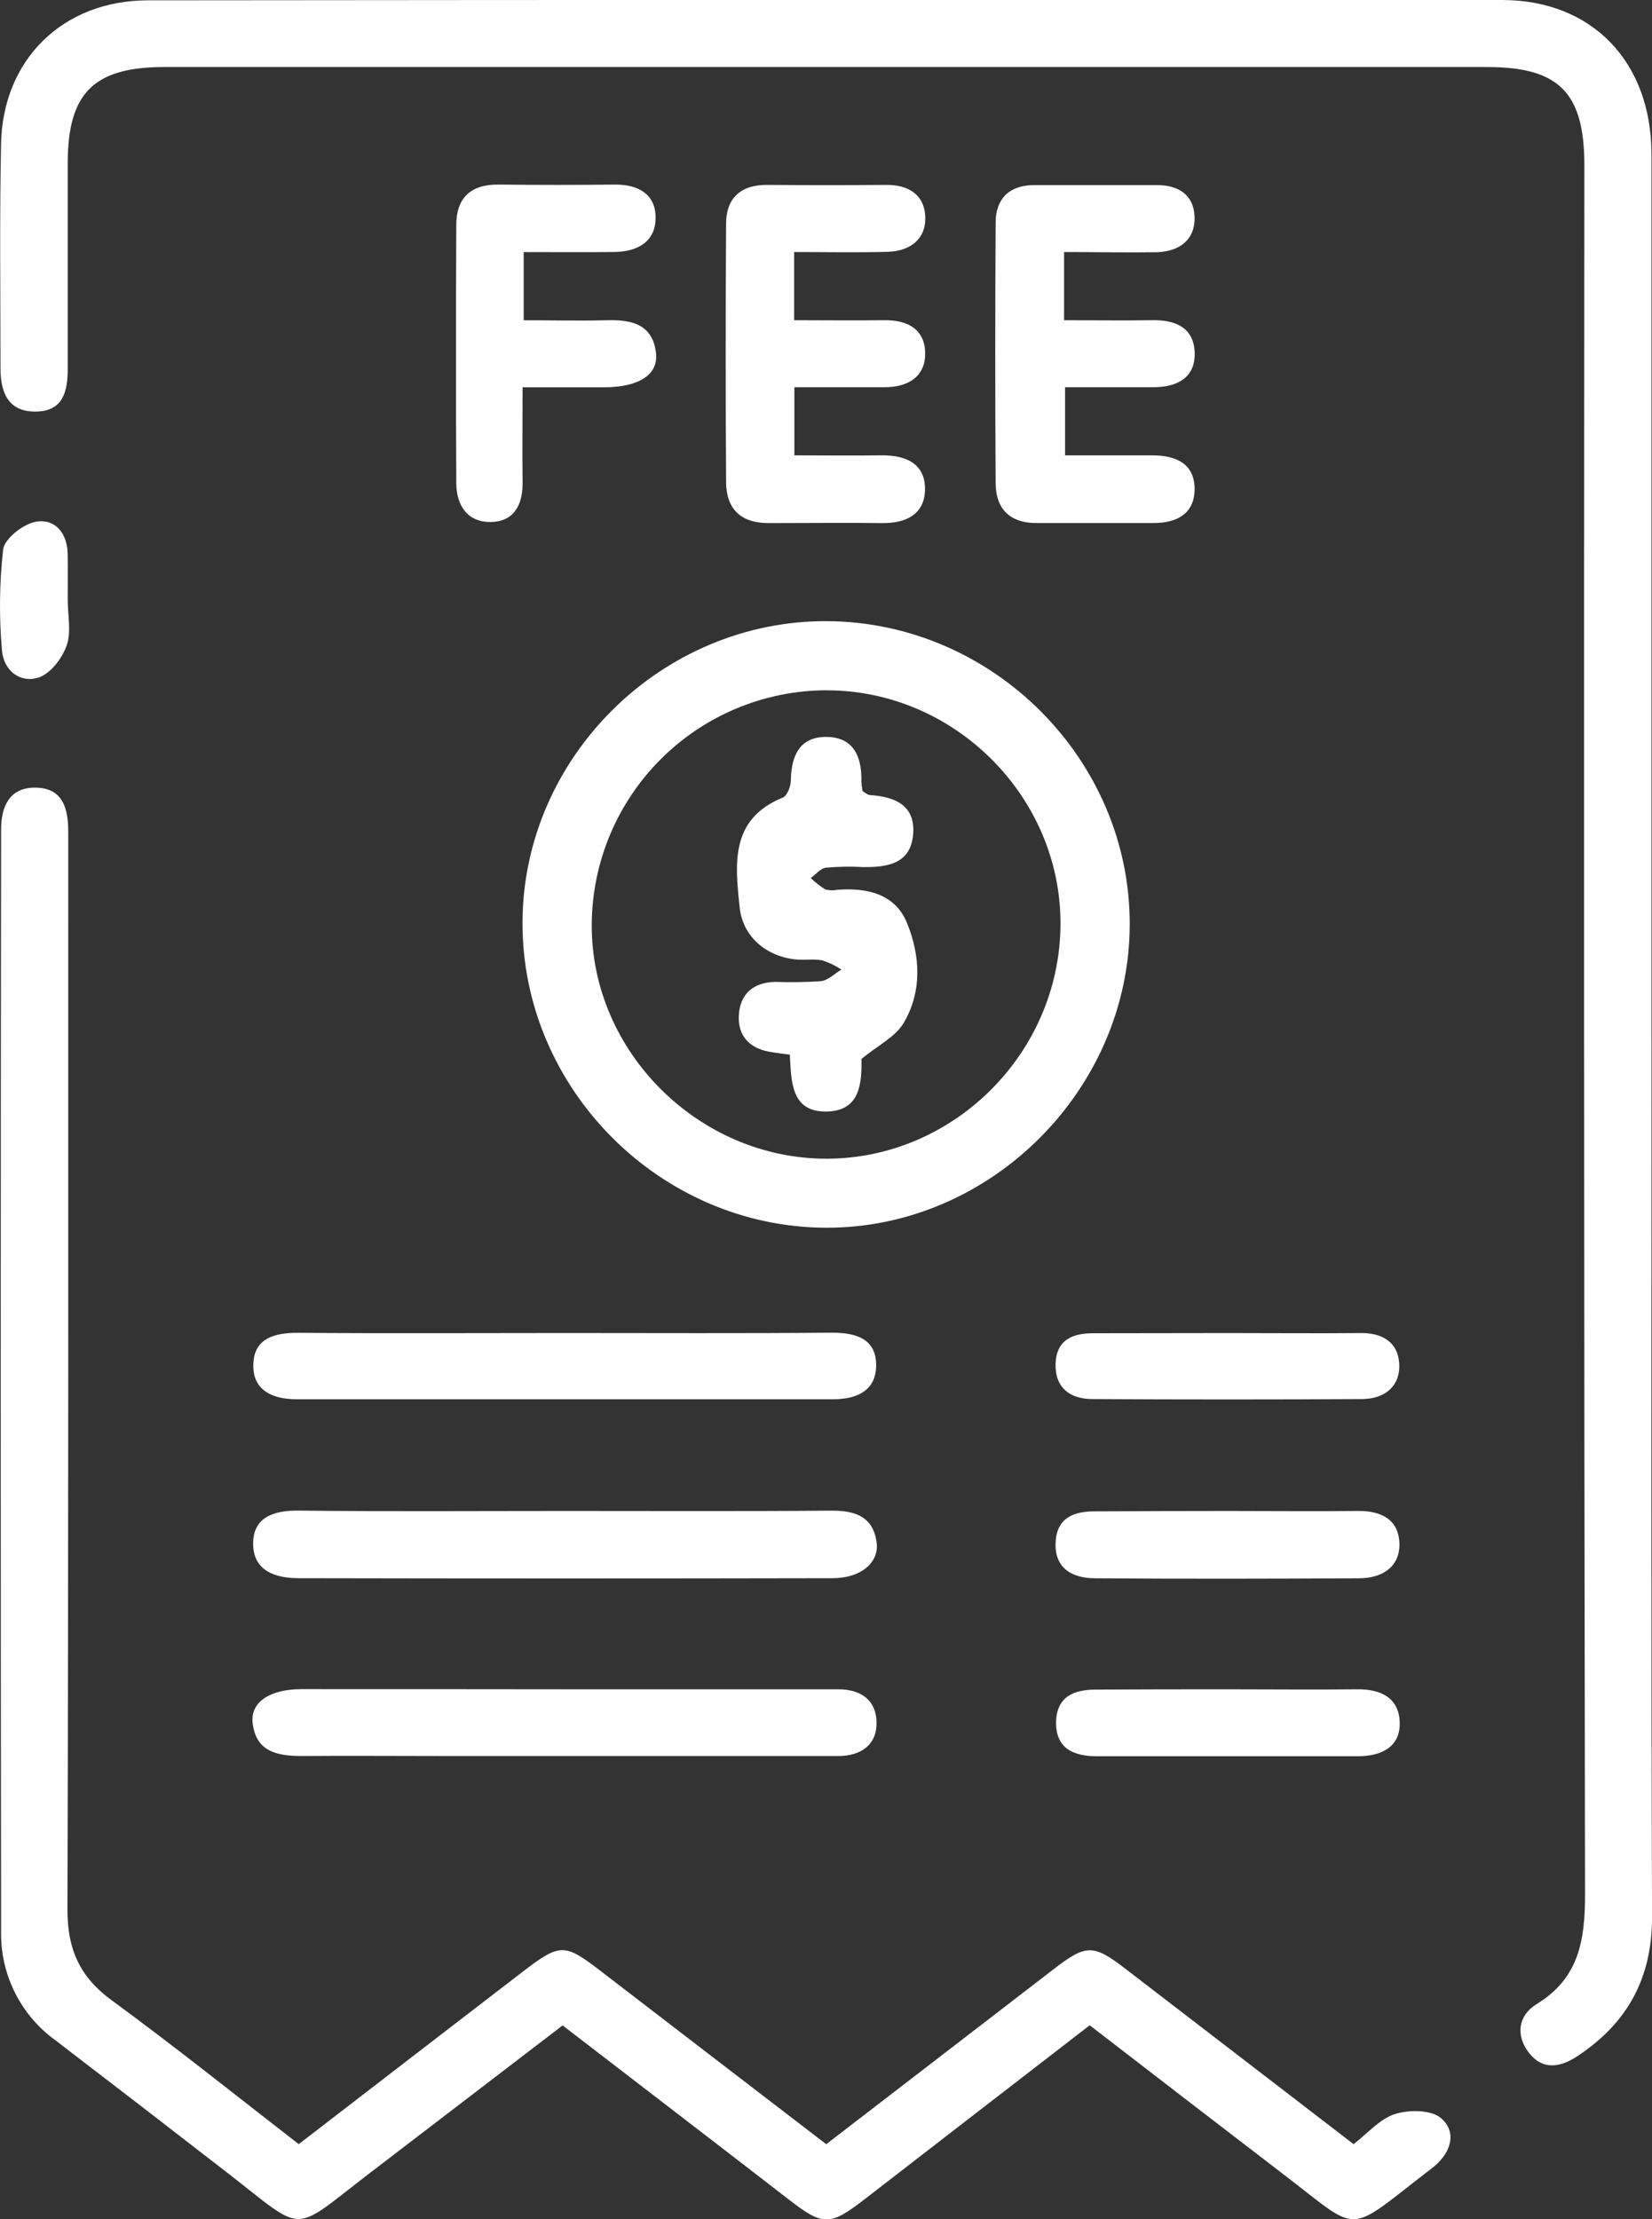 <svg width="35" height="47" viewBox="0 0 35 47" fill="none" xmlns="http://www.w3.org/2000/svg">
<rect x="0" y="0" width="35" height="47" fill="#333333" stroke="none"/>
<g clip-path="url(#clip0_2563_715)">
<path d="M34.99 22.001C34.99 28.2 34.979 34.398 35.001 40.601C35.001 41.901 34.48 42.843 33.428 43.544C33.057 43.791 32.684 43.855 32.387 43.471C32.11 43.107 32.163 42.691 32.55 42.45C33.46 41.898 33.583 41.083 33.581 40.109C33.559 27.906 33.554 15.704 33.567 3.502C33.567 1.964 33.033 1.42 31.507 1.42H3.476C1.988 1.42 1.436 1.972 1.435 3.449C1.435 4.902 1.435 6.354 1.435 7.807C1.435 8.291 1.337 8.708 0.767 8.717C0.176 8.729 0.01 8.315 0.01 7.799C0.01 6.217 -0.01 4.634 0.022 3.053C0.055 1.258 1.336 0.008 3.135 0.007C12.696 -0.003 22.258 -0.005 31.82 6.70159e-05C33.731 6.70159e-05 34.988 1.309 34.989 3.271C34.989 9.515 34.989 15.758 34.989 22.001H34.99Z" fill="white"/>
<path d="M6.329 45.413C7.937 44.175 9.499 42.97 11.061 41.771C11.872 41.149 11.956 41.153 12.742 41.758C14.322 42.973 15.903 44.185 17.505 45.414L22.319 41.71C23.014 41.174 23.161 41.174 23.846 41.7L28.678 45.413C28.969 45.189 29.228 44.882 29.552 44.776C29.846 44.681 30.313 44.682 30.523 44.856C30.864 45.14 30.756 45.561 30.406 45.866C30.358 45.909 30.304 45.948 30.253 45.987C28.485 47.351 28.846 47.312 27.175 46.039C25.816 44.998 24.466 43.958 23.087 42.895C21.486 44.132 19.91 45.347 18.337 46.565C17.577 47.153 17.443 47.152 16.702 46.578C15.127 45.36 13.546 44.149 11.92 42.898L7.798 46.053C6.153 47.316 6.488 47.316 4.833 46.032C3.618 45.09 2.4 44.151 1.178 43.216C0.815 42.955 0.521 42.61 0.32 42.211C0.119 41.812 0.017 41.37 0.023 40.923C0.013 33.142 0.013 25.36 0.023 17.578C0.023 17.084 0.196 16.685 0.736 16.682C1.33 16.682 1.447 17.114 1.446 17.629C1.446 25.237 1.452 32.847 1.429 40.454C1.429 41.298 1.699 41.884 2.379 42.375C3.702 43.345 4.989 44.373 6.329 45.413Z" fill="white"/>
<path d="M17.531 13.156C21.044 13.181 23.947 16.093 23.935 19.588C23.923 23.083 20.985 26.012 17.505 26.003C13.978 25.994 11.053 23.049 11.07 19.526C11.086 16.031 14.024 13.134 17.531 13.156ZM17.516 14.62C16.2 14.622 14.937 15.145 14.005 16.074C13.072 17.003 12.544 18.263 12.537 19.579C12.521 22.274 14.807 24.549 17.524 24.541C20.212 24.532 22.444 22.304 22.468 19.599C22.493 16.893 20.237 14.621 17.516 14.621V14.62Z" fill="white"/>
<path d="M16.825 5.338V6.782C17.475 6.782 18.104 6.791 18.726 6.782C19.246 6.773 19.61 6.988 19.601 7.511C19.592 7.999 19.211 8.202 18.742 8.201H16.83V9.644C17.424 9.644 18.042 9.652 18.66 9.644C19.181 9.635 19.612 9.814 19.597 10.379C19.586 10.9 19.183 11.087 18.686 11.079C17.885 11.069 17.082 11.079 16.279 11.079C15.695 11.079 15.385 10.779 15.383 10.205C15.372 8.384 15.372 6.563 15.383 4.742C15.383 4.199 15.689 3.914 16.251 3.916C17.095 3.923 17.94 3.923 18.787 3.916C19.246 3.916 19.575 4.123 19.602 4.567C19.632 5.058 19.289 5.315 18.822 5.333C18.169 5.352 17.521 5.338 16.825 5.338Z" fill="white"/>
<path d="M22.544 5.338V6.782C23.163 6.782 23.782 6.792 24.4 6.782C24.901 6.769 25.297 6.939 25.311 7.474C25.325 8.008 24.928 8.203 24.429 8.201H22.565V9.644C23.174 9.644 23.794 9.644 24.413 9.644C24.913 9.644 25.308 9.821 25.309 10.352C25.311 10.883 24.93 11.082 24.425 11.078C23.602 11.078 22.779 11.078 21.953 11.078C21.403 11.078 21.098 10.784 21.094 10.239C21.083 8.398 21.083 6.558 21.094 4.72C21.094 4.208 21.384 3.921 21.912 3.92C22.779 3.92 23.645 3.92 24.515 3.92C24.971 3.92 25.295 4.132 25.308 4.591C25.324 5.088 24.979 5.326 24.511 5.342C23.864 5.352 23.22 5.338 22.544 5.338Z" fill="white"/>
<path d="M12.036 35.779C13.943 35.779 15.849 35.779 17.761 35.779C18.264 35.779 18.575 36.029 18.571 36.504C18.571 36.952 18.242 37.185 17.784 37.192C17.611 37.192 17.438 37.192 17.264 37.192H9.327C8.352 37.192 7.375 37.184 6.402 37.192C5.881 37.192 5.421 37.108 5.352 36.489C5.302 36.052 5.719 35.778 6.378 35.776C8.265 35.776 10.151 35.776 12.036 35.779Z" fill="white"/>
<path d="M11.975 32.002C13.86 32.002 15.748 32.011 17.631 31.995C18.132 31.995 18.497 32.132 18.572 32.661C18.633 33.094 18.24 33.425 17.642 33.426C13.872 33.434 10.101 33.434 6.33 33.426C5.825 33.426 5.367 33.267 5.363 32.702C5.359 32.136 5.795 31.99 6.318 31.994C8.204 32.016 10.089 32.002 11.975 32.002Z" fill="white"/>
<path d="M11.968 28.233C13.853 28.233 15.742 28.243 17.622 28.226C18.142 28.226 18.575 28.356 18.562 28.939C18.552 29.459 18.141 29.637 17.652 29.636C13.86 29.636 10.069 29.636 6.278 29.636C5.784 29.636 5.367 29.453 5.367 28.932C5.361 28.354 5.799 28.225 6.32 28.229C8.199 28.244 10.084 28.233 11.968 28.233Z" fill="white"/>
<path d="M11.095 5.339V6.783C11.693 6.783 12.266 6.797 12.843 6.783C13.363 6.766 13.824 6.855 13.898 7.472C13.954 7.934 13.538 8.198 12.816 8.203C12.259 8.203 11.702 8.203 11.072 8.203C11.072 8.92 11.063 9.565 11.072 10.208C11.081 10.69 10.89 11.051 10.394 11.056C9.898 11.061 9.669 10.699 9.667 10.231C9.658 8.41 9.658 6.589 9.667 4.768C9.667 4.191 9.974 3.901 10.567 3.909C11.389 3.919 12.213 3.918 13.039 3.909C13.523 3.909 13.882 4.11 13.89 4.595C13.899 5.116 13.508 5.333 13.013 5.337C12.39 5.345 11.767 5.339 11.095 5.339Z" fill="white"/>
<path d="M26.027 28.234C26.958 28.234 27.89 28.243 28.822 28.234C29.285 28.227 29.615 28.425 29.644 28.874C29.675 29.363 29.334 29.628 28.863 29.632C26.955 29.643 25.049 29.643 23.145 29.632C22.676 29.632 22.346 29.398 22.364 28.876C22.386 28.376 22.724 28.236 23.168 28.238C24.121 28.236 25.074 28.234 26.027 28.234Z" fill="white"/>
<path d="M26.012 35.779C26.923 35.779 27.834 35.789 28.745 35.779C29.252 35.771 29.641 35.959 29.655 36.48C29.67 37.002 29.265 37.198 28.764 37.197C26.922 37.197 25.079 37.197 23.237 37.197C22.75 37.197 22.36 37.034 22.375 36.462C22.391 35.932 22.755 35.784 23.223 35.785C24.144 35.78 25.075 35.779 26.012 35.779Z" fill="white"/>
<path d="M26.029 32.002C26.94 32.002 27.851 32.012 28.762 32.002C29.273 31.994 29.648 32.192 29.649 32.716C29.649 33.206 29.259 33.425 28.802 33.428C26.939 33.438 25.074 33.442 23.207 33.428C22.733 33.428 22.334 33.23 22.365 32.66C22.394 32.131 22.768 32.003 23.232 32.01C24.165 32.006 25.103 32.002 26.029 32.002Z" fill="white"/>
<path d="M1.435 12.709C1.435 13.033 1.514 13.387 1.412 13.673C1.309 13.959 1.06 14.276 0.807 14.353C0.408 14.475 0.069 14.183 0.041 13.767C-0.021 13.057 -0.013 12.344 0.067 11.636C0.099 11.403 0.498 11.094 0.766 11.049C1.176 10.983 1.427 11.298 1.434 11.737C1.439 12.061 1.435 12.385 1.435 12.709Z" fill="white"/>
<path d="M18.252 22.427C18.258 22.937 18.228 23.525 17.522 23.542C16.764 23.559 16.764 22.922 16.734 22.338C16.578 22.316 16.433 22.301 16.289 22.274C15.865 22.195 15.631 21.925 15.653 21.505C15.679 21.05 15.961 20.807 16.423 20.796C16.748 20.808 17.073 20.802 17.397 20.781C17.548 20.761 17.684 20.621 17.826 20.535C17.701 20.452 17.564 20.387 17.421 20.34C17.233 20.305 17.031 20.34 16.84 20.319C16.21 20.245 15.729 19.823 15.669 19.203C15.574 18.293 15.467 17.346 16.586 16.892C16.678 16.854 16.754 16.655 16.755 16.529C16.764 16.009 16.939 15.6 17.516 15.608C18.094 15.616 18.261 16.037 18.25 16.552C18.254 16.621 18.261 16.689 18.274 16.756C18.324 16.784 18.378 16.836 18.434 16.84C18.97 16.875 19.403 17.062 19.345 17.684C19.286 18.306 18.784 18.371 18.276 18.364C18.016 18.35 17.755 18.355 17.495 18.378C17.381 18.394 17.282 18.521 17.177 18.597C17.27 18.687 17.372 18.767 17.481 18.836C17.566 18.861 17.655 18.864 17.741 18.845C18.37 18.799 18.963 18.93 19.216 19.549C19.501 20.244 19.54 21.007 19.139 21.677C18.959 21.968 18.595 22.145 18.252 22.427Z" fill="white"/>
</g>
<defs>
<clipPath id="clip0_2563_715">
<rect width="35" height="47" fill="white"/>
</clipPath>
</defs>
</svg>
